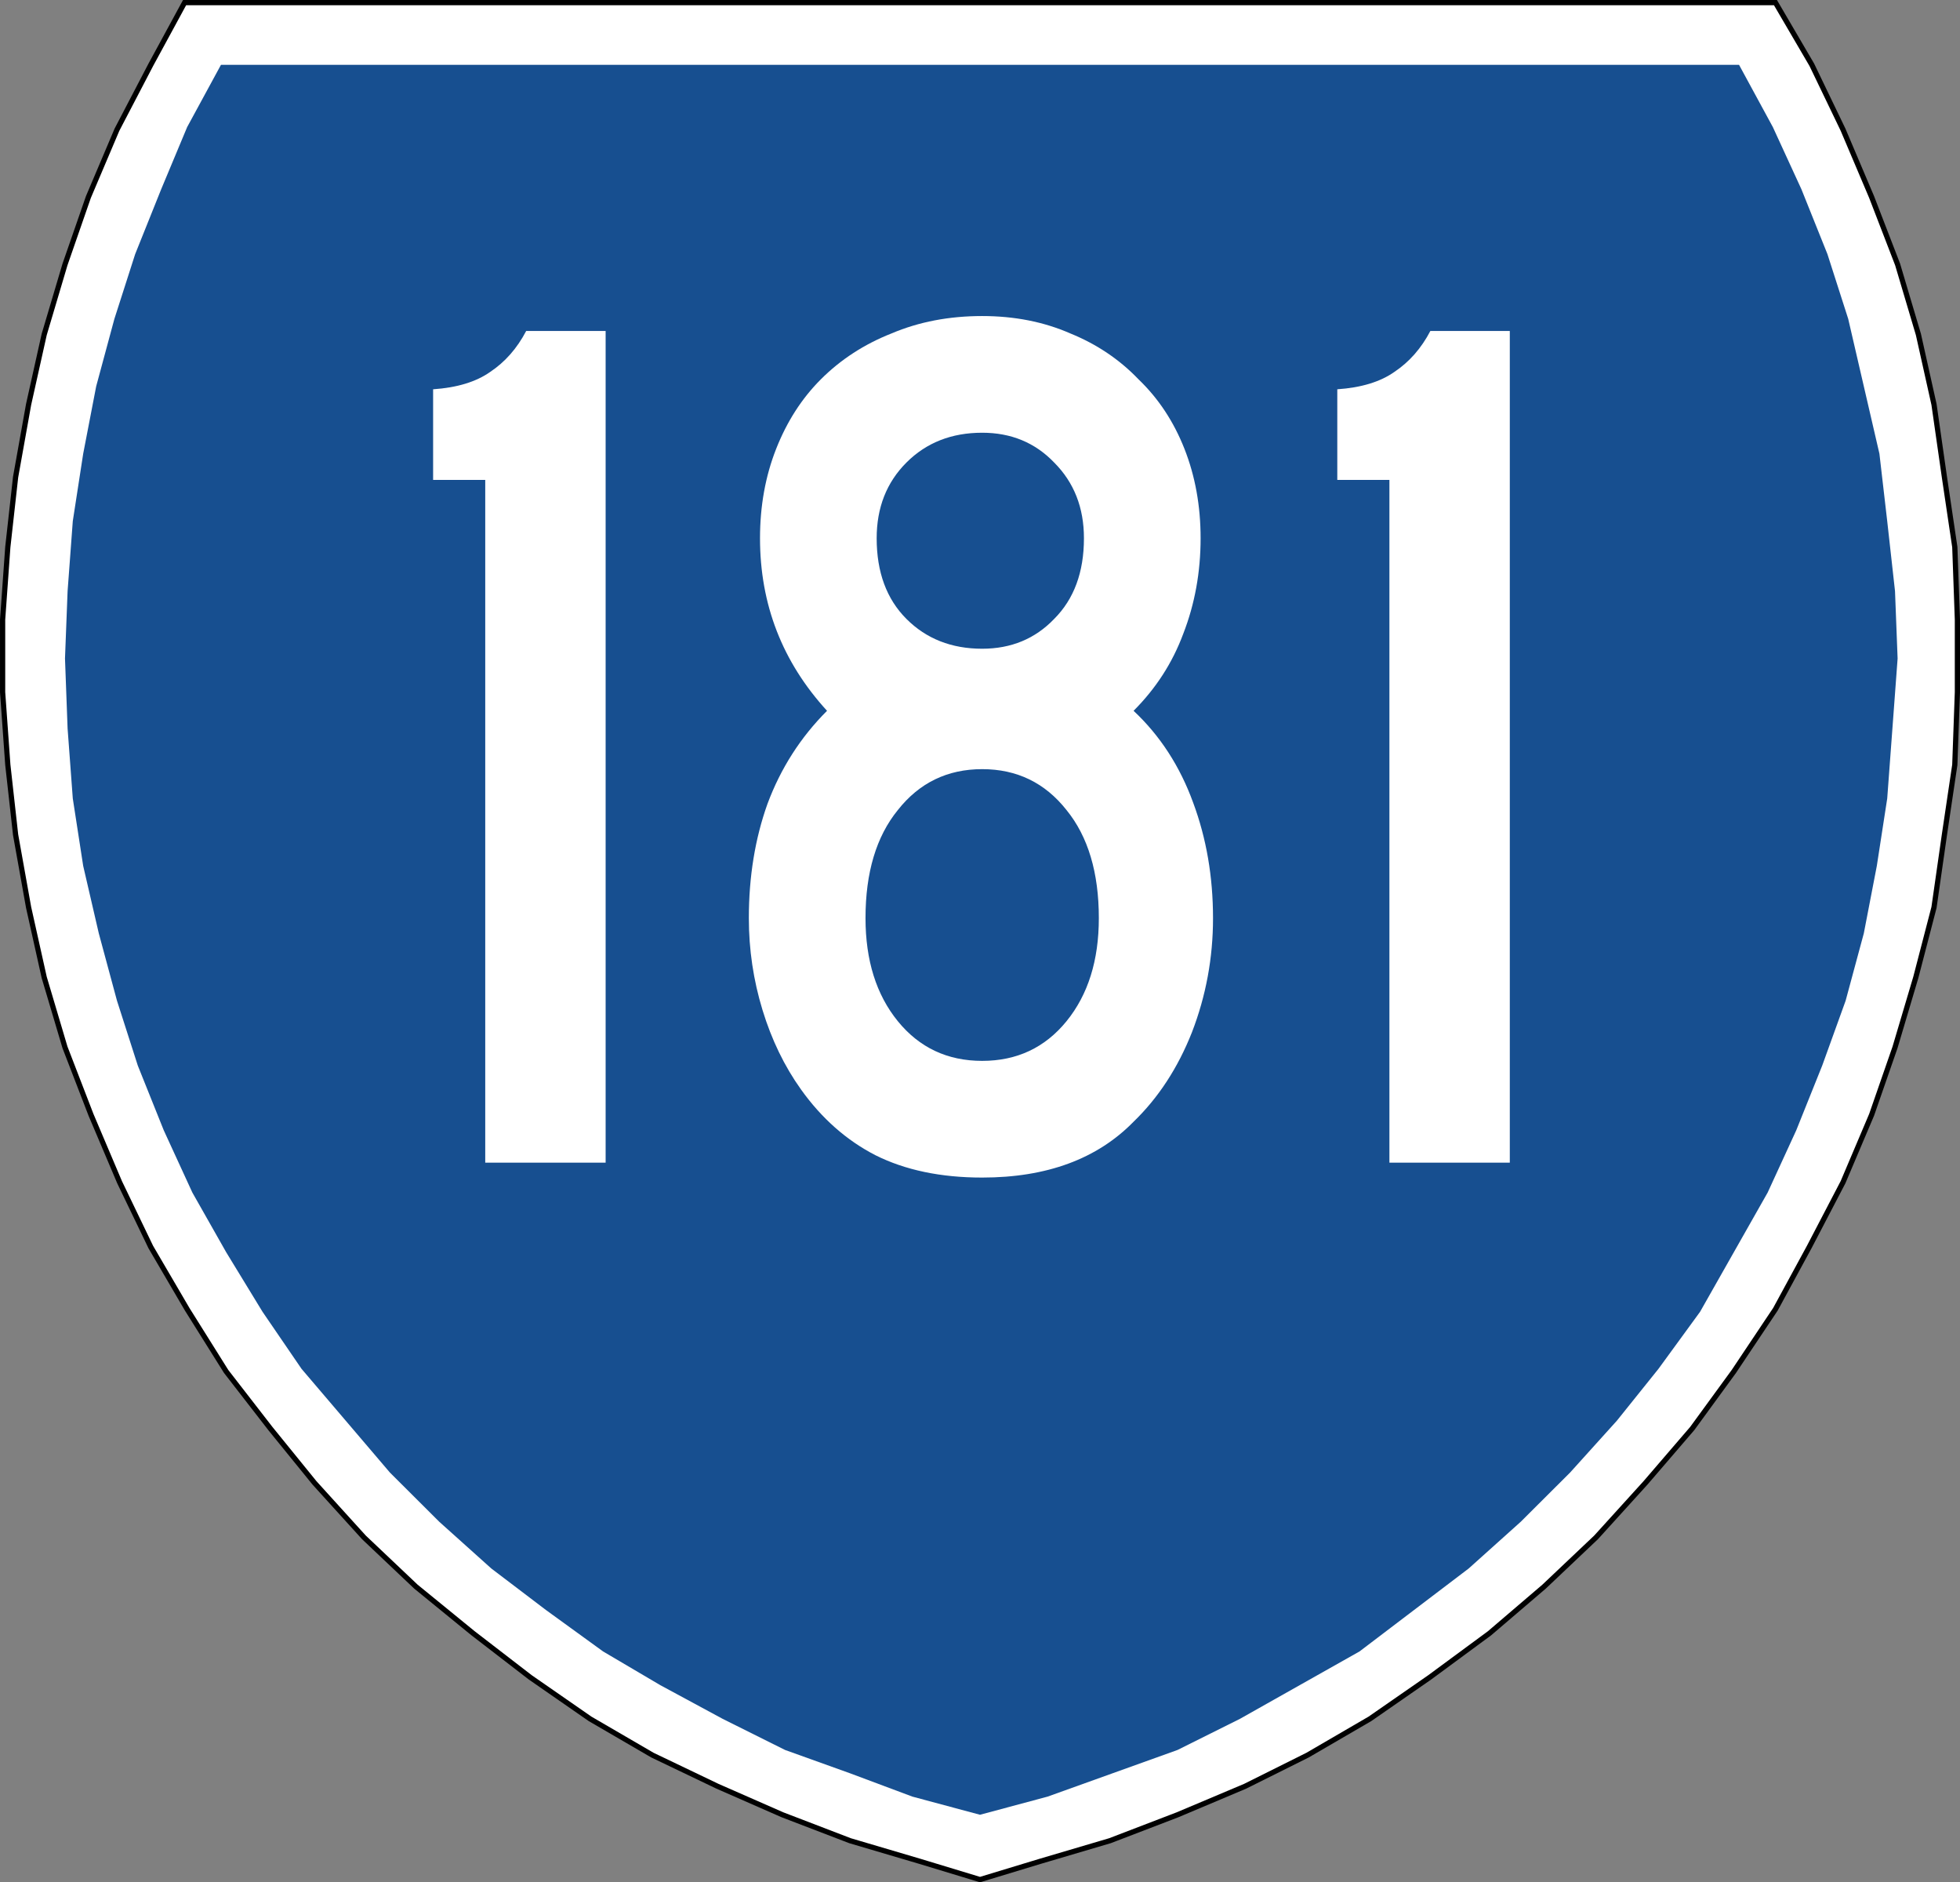 <?xml version="1.0" encoding="UTF-8" standalone="no"?>
<!-- Created with Inkscape (http://www.inkscape.org/) -->
<svg xmlns:dc="http://purl.org/dc/elements/1.1/" xmlns:cc="http://creativecommons.org/ns#" xmlns:rdf="http://www.w3.org/1999/02/22-rdf-syntax-ns#" xmlns:svg="http://www.w3.org/2000/svg" xmlns="http://www.w3.org/2000/svg" version="1.1" width="376.003" height="360.997" id="svg8322">
  <rect width="100%" height="100%" fill="#808080" stroke="none"/>
  <defs id="defs8324">
    <clipPath id="clipPath5227">
      <path d="m 218,6600 0,-6600 4665,0 0,6600 -4665,0 z" id="path5229"/>
    </clipPath>
  </defs>
  <g transform="translate(-342.131,-238.506)" id="layer1">
    <path d="m 364.573,263.371 -5.485,12.928 -4.488,12.928 -3.989,13.425 -2.992,13.425 -2.493,13.923 -1.496,13.425 -0.997,13.923 0,13.923 0.997,13.923 1.496,13.425 2.493,13.923 2.992,13.425 3.989,13.425 4.987,12.928 5.485,12.928 5.984,12.431 6.981,11.934 7.48,11.934 8.477,10.939 8.477,10.442 9.475,10.442 9.973,9.447 10.971,8.95 10.971,8.453 11.469,7.956 11.968,6.961 12.467,5.967 12.467,5.47 12.966,4.972 13.464,3.978 11.47,3.481 11.47,-3.481 13.464,-3.978 12.966,-4.972 12.966,-5.47 11.968,-5.967 11.968,-6.961 11.469,-7.956 11.47,-8.453 10.472,-8.95 9.973,-9.447 9.475,-10.442 8.976,-10.442 7.979,-10.939 7.979,-11.934 6.483,-11.934 6.483,-12.431 5.485,-12.928 4.488,-12.928 3.989,-13.425 3.491,-13.425 1.995,-13.923 1.995,-13.425 0.499,-13.923 0,-13.923 -0.499,-13.923 -1.995,-13.425 -1.995,-13.923 -2.992,-13.425 -3.989,-13.425 -4.987,-12.928 -5.485,-12.928 -5.984,-12.431 -6.981,-11.934 -305.188,0 -6.483,11.934 z" id="path5249" style="fill:#ffffff;fill-opacity:1;stroke:#000000;stroke-opacity:1"/>
    <path d="m 384.52,250.94 -6.483,11.934 -4.987,11.934 -4.987,12.431 -3.989,12.431 -3.491,12.928 -2.493,12.928 -1.995,12.928 -0.997,13.425 -0.499,12.928 0.499,13.425 0.997,13.425 1.995,12.928 2.992,12.928 3.491,12.928 3.989,12.431 4.987,12.431 5.485,11.934 6.483,11.436 6.981,11.436 7.48,10.939 8.477,9.945 8.477,9.945 9.475,9.447 9.973,8.95 10.472,7.956 10.971,7.956 10.971,6.464 11.968,6.464 11.968,5.967 12.467,4.475 11.968,4.475 12.966,3.481 12.966,-3.481 12.467,-4.475 12.467,-4.475 11.968,-5.967 11.47,-6.464 11.47,-6.464 10.472,-7.956 10.472,-7.956 9.973,-8.95 9.475,-9.447 8.976,-9.945 7.979,-9.945 7.979,-10.939 6.483,-11.436 6.483,-11.436 5.485,-11.934 4.987,-12.431 4.488,-12.431 3.491,-12.928 2.493,-12.928 1.995,-12.928 0.997,-13.425 0.997,-13.425 -0.499,-12.928 -1.496,-13.425 -1.496,-12.928 -2.992,-12.928 -2.992,-12.928 -3.989,-12.431 -4.987,-12.431 -5.485,-11.934 -6.483,-11.934 -291.226,0" id="path5245" style="fill:#174f90;fill-opacity:1;stroke:none"/>
    <g id="text9065" style="font-size:238.095px;font-style:normal;font-variant:normal;font-weight:normal;font-stretch:normal;text-align:center;line-height:100%;letter-spacing:0px;word-spacing:0px;writing-mode:lr-tb;text-anchor:middle;fill:#ffffff;fill-opacity:1;stroke:none;font-family:Roadgeek 2005 Series C;-inkscape-font-specification:Roadgeek 2005 Series C">
      <path d="m 435.218,461.503 0,-130.952 -10,0 0,-17.381 c 4.603,-0.317 8.254,-1.428 10.952,-3.333 2.857,-1.905 5.159,-4.524 6.905,-7.857 l 15.238,0 0,159.524 -23.095,0" id="path12418" style="font-family:Roadgeek 2005 Series C;-inkscape-font-specification:Roadgeek 2005 Series C"/>
      <path d="m 574.835,414.598 c -10e-5,7.619 -1.349,14.921 -4.048,21.905 -2.699,6.825 -6.429,12.54 -11.19,17.143 -6.984,7.143 -16.667,10.714 -29.048,10.714 -7.937,-1e-5 -14.762,-1.429 -20.476,-4.286 -5.556,-2.857 -10.317,-7.063 -14.286,-12.619 -3.175,-4.444 -5.635,-9.524 -7.381,-15.238 -1.746,-5.714 -2.619,-11.587 -2.619,-17.619 -10e-6,-7.936 1.19,-15.238 3.571,-21.905 2.54,-6.825 6.349,-12.778 11.429,-17.857 -8.571,-9.365 -12.857,-20.397 -12.857,-33.095 -10e-6,-6.19 1.032,-11.905 3.095,-17.143 2.063,-5.238 4.921,-9.682 8.571,-13.333 3.809,-3.809 8.333,-6.746 13.571,-8.81 5.238,-2.222 11.032,-3.333 17.381,-3.333 6.19,1.6e-4 11.825,1.111 16.905,3.333 5.079,2.064 9.444,5 13.095,8.81 3.809,3.651 6.746,8.095 8.81,13.333 2.063,5.238 3.095,10.953 3.095,17.143 -9e-5,6.508 -1.111,12.619 -3.333,18.333 -2.064,5.556 -5.238,10.476 -9.524,14.762 5.079,4.762 8.889,10.635 11.429,17.619 2.54,6.825 3.809,14.206 3.81,22.143 m -24.762,-72.857 c -7e-5,-5.873 -1.905,-10.714 -5.714,-14.524 -3.651,-3.809 -8.254,-5.714 -13.81,-5.714 -5.873,1.4e-4 -10.714,1.905 -14.524,5.714 -3.81,3.81 -5.714,8.651 -5.714,14.524 -4e-5,6.508 1.905,11.667 5.714,15.476 3.809,3.81 8.651,5.714 14.524,5.714 5.556,10e-5 10.159,-1.905 13.81,-5.714 3.809,-3.809 5.714,-8.968 5.714,-15.476 m 2.857,72.857 c -7e-5,-8.73 -2.064,-15.635 -6.19,-20.714 -4.127,-5.238 -9.524,-7.857 -16.19,-7.857 -6.667,8e-5 -12.064,2.619 -16.19,7.857 -4.127,5.079 -6.191,11.984 -6.19,20.714 -3e-5,8.095 2.063,14.683 6.19,19.762 4.127,5.079 9.524,7.619 16.19,7.619 6.667,2e-5 12.063,-2.54 16.19,-7.619 4.127,-5.079 6.19,-11.667 6.19,-19.762" id="path12420" style="font-family:Roadgeek 2005 Series C;-inkscape-font-specification:Roadgeek 2005 Series C"/>
      <path d="m 608.674,461.503 0,-130.952 -10,0 0,-17.381 c 4.603,-0.317 8.254,-1.428 10.952,-3.333 2.857,-1.905 5.159,-4.524 6.905,-7.857 l 15.238,0 0,159.524 -23.095,0" id="path12422" style="font-family:Roadgeek 2005 Series C;-inkscape-font-specification:Roadgeek 2005 Series C"/>
    </g>
  </g>
</svg>